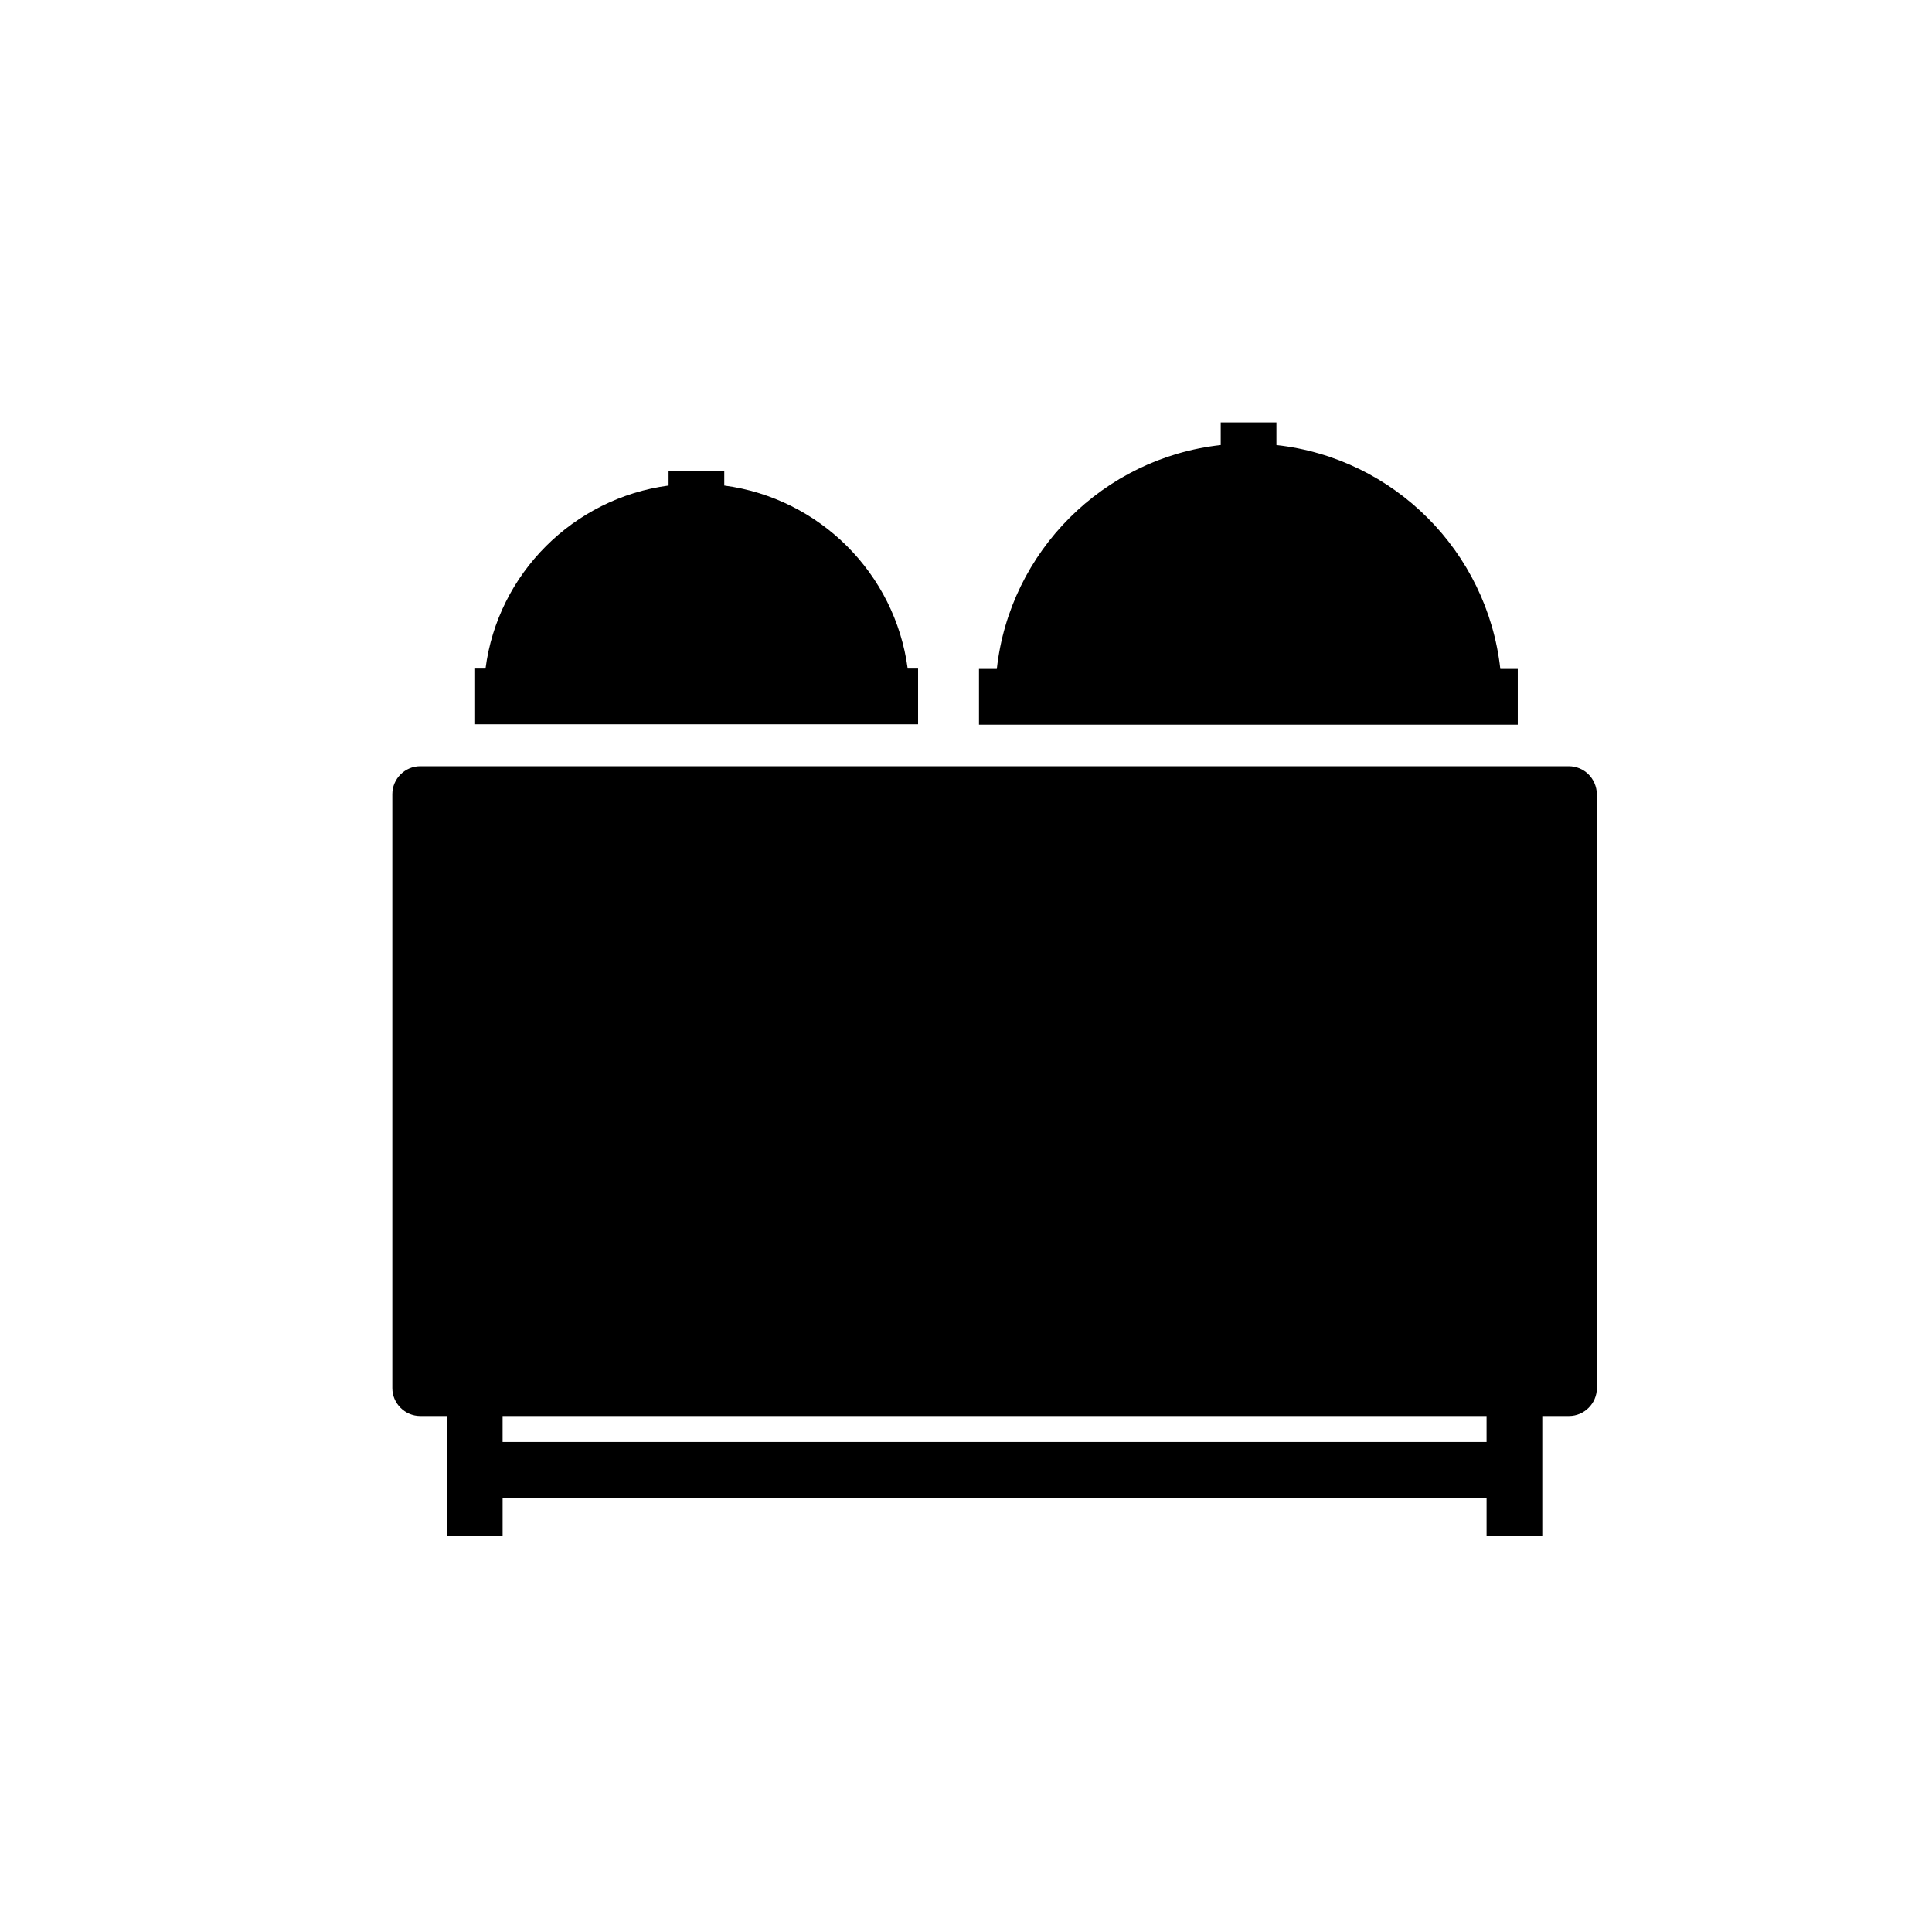 <?xml version="1.0" encoding="UTF-8"?>
<!-- Uploaded to: SVG Repo, www.svgrepo.com, Generator: SVG Repo Mixer Tools -->
<svg fill="#000000" width="800px" height="800px" version="1.1" viewBox="144 144 512 512" xmlns="http://www.w3.org/2000/svg">
 <g>
  <path d="m559.7 347.06h-304.35c-4.035 0-7.379 3.344-7.379 7.379v157.44c0 4.035 3.344 7.379 7.379 7.379h7.086v31.688h14.762v-10.035h260.76v10.035h14.762v-31.688h7.086c4.035 0 7.379-3.344 7.379-7.379v-157.44c-0.105-4.133-3.352-7.379-7.484-7.379zm-21.746 179.09h-260.76v-6.887h260.76z"/>
  <path d="m541.6 321.28c-3.445-31.094-28.141-55.891-59.336-59.336v-6.004h-14.762v6.004c-31.094 3.445-55.891 28.141-59.336 59.336h-4.723v14.762h142.78v-14.762z"/>
  <path d="m335.94 272.67v-3.738h-14.762v3.738c-25.191 3.344-45.266 23.32-48.512 48.512h-2.754v14.762h117.39v-14.762h-2.754c-3.352-25.191-23.324-45.164-48.613-48.512z"/>
 </g>
</svg>